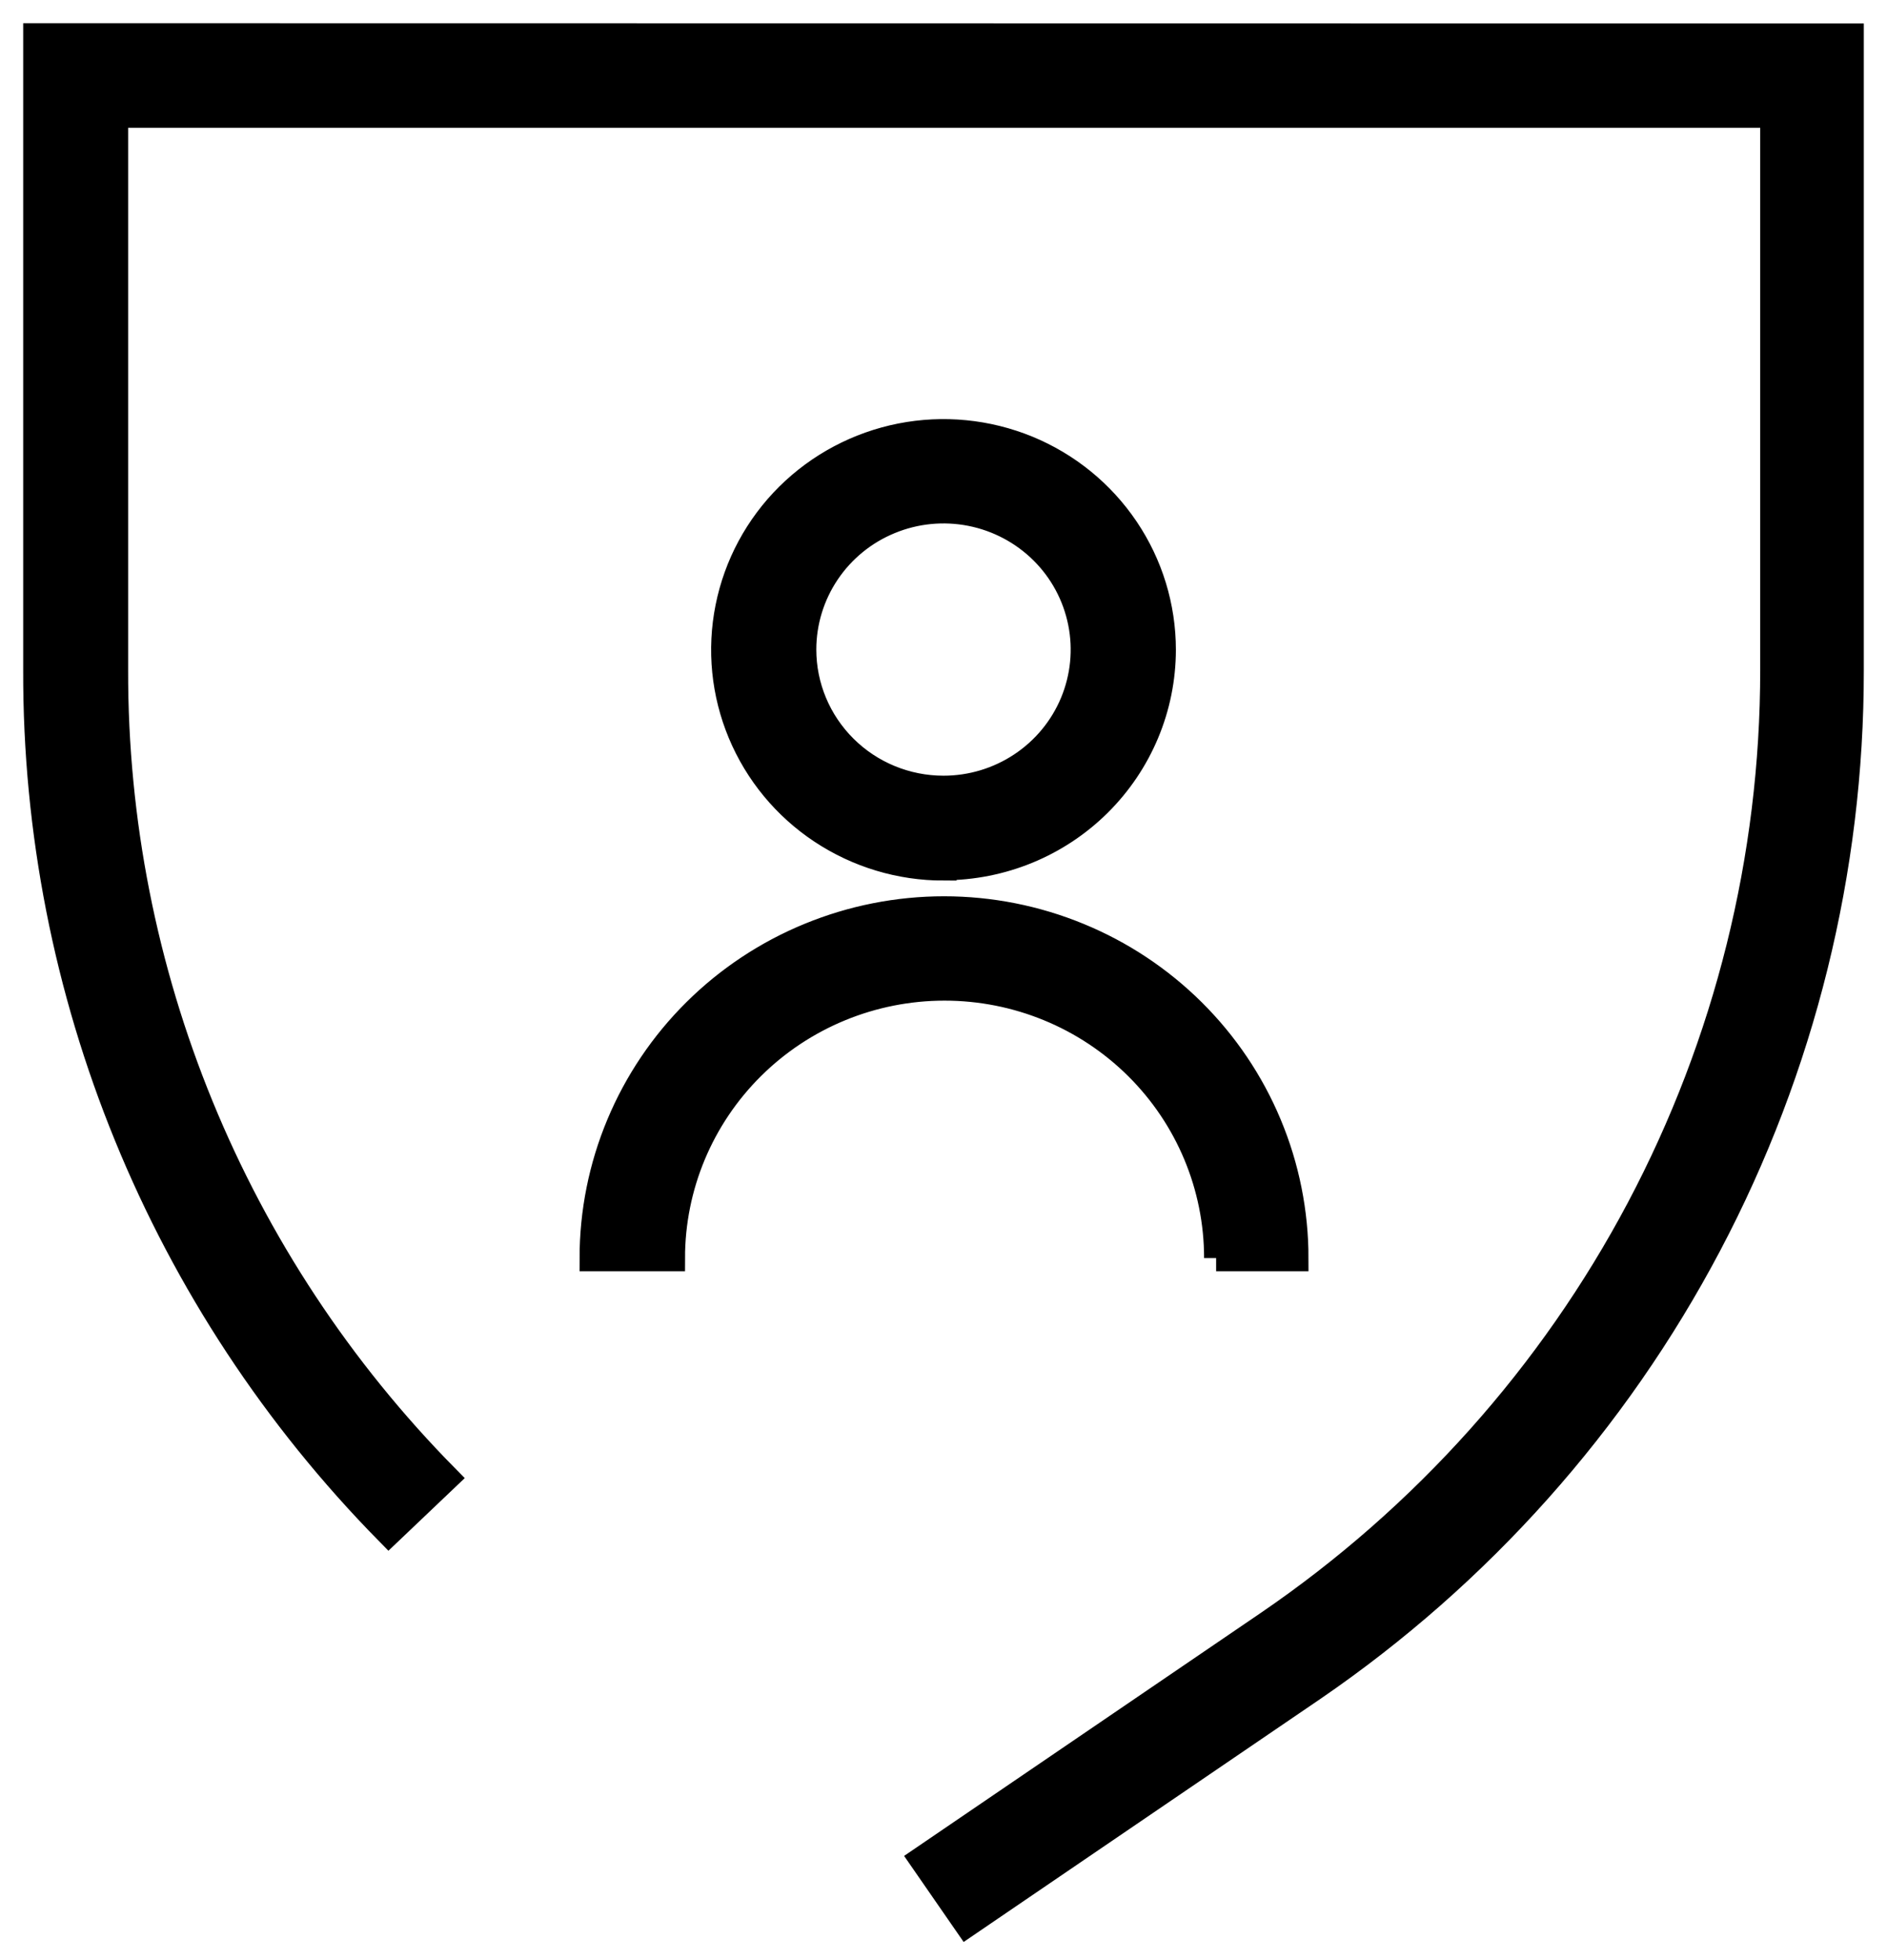 <svg width="52" height="54" viewBox="0 0 52 54" fill="none" xmlns="http://www.w3.org/2000/svg">
<path fill-rule="evenodd" clip-rule="evenodd" d="M33.513 34.66H35.697C35.697 33.399 35.447 32.149 34.96 30.984C34.474 29.818 33.76 28.759 32.861 27.867C31.962 26.975 30.895 26.267 29.72 25.785C28.545 25.302 27.286 25.053 26.015 25.053C24.743 25.053 23.484 25.302 22.309 25.785C21.134 26.267 20.067 26.975 19.168 27.867C18.269 28.759 17.556 29.818 17.069 30.984C16.582 32.149 16.332 33.399 16.332 34.66H18.516C18.516 32.683 19.308 30.787 20.717 29.389C22.126 27.991 24.037 27.206 26.029 27.206C28.022 27.206 29.933 27.991 31.342 29.389C32.751 30.787 33.542 32.683 33.542 34.66H33.513ZM26 21.731C26.765 21.731 27.512 21.506 28.148 21.084C28.784 20.663 29.279 20.064 29.572 19.363C29.864 18.662 29.941 17.891 29.791 17.147C29.642 16.403 29.274 15.719 28.734 15.183C28.193 14.647 27.504 14.281 26.754 14.133C26.004 13.985 25.227 14.061 24.521 14.352C23.814 14.642 23.211 15.133 22.786 15.764C22.361 16.395 22.134 17.137 22.134 17.895C22.134 18.912 22.542 19.888 23.267 20.607C23.991 21.327 24.975 21.731 26 21.731V21.731ZM26 23.898C24.805 23.898 23.637 23.546 22.643 22.887C21.649 22.229 20.875 21.292 20.418 20.197C19.96 19.101 19.84 17.896 20.074 16.733C20.307 15.57 20.882 14.502 21.727 13.663C22.572 12.825 23.649 12.254 24.821 12.022C25.993 11.791 27.208 11.91 28.312 12.363C29.416 12.817 30.36 13.586 31.024 14.572C31.688 15.557 32.043 16.717 32.043 17.902C32.041 19.491 31.403 21.014 30.27 22.137C29.137 23.26 27.601 23.89 26 23.89V23.898ZM51 1.007V18.466C51.005 23.979 49.66 29.411 47.08 34.294C44.501 39.177 40.764 43.366 36.192 46.499L26.648 53L25.418 51.223L34.962 44.722C39.251 41.791 42.758 37.87 45.18 33.296C47.602 28.722 48.867 23.633 48.867 18.466V3.16H3.17V18.466C3.153 26.782 6.428 34.771 12.292 40.713L10.712 42.216C4.463 35.868 0.975 27.339 1 18.466V1L51 1.007Z" fill="black"/>
<path d="M33.513 34.66H35.697C35.697 33.399 35.447 32.149 34.96 30.984C34.474 29.818 33.76 28.759 32.861 27.867C31.962 26.975 30.895 26.267 29.72 25.785C28.545 25.302 27.286 25.053 26.015 25.053C24.743 25.053 23.484 25.302 22.309 25.785C21.134 26.267 20.067 26.975 19.168 27.867C18.269 28.759 17.556 29.818 17.069 30.984C16.582 32.149 16.332 33.399 16.332 34.66H18.516C18.516 32.683 19.308 30.787 20.717 29.389C22.126 27.991 24.037 27.206 26.029 27.206C28.022 27.206 29.933 27.991 31.342 29.389C32.751 30.787 33.542 32.683 33.542 34.66H33.513ZM26 21.731C26.765 21.731 27.512 21.506 28.148 21.084C28.784 20.663 29.279 20.064 29.572 19.363C29.864 18.662 29.941 17.891 29.791 17.147C29.642 16.403 29.274 15.719 28.734 15.183C28.193 14.647 27.504 14.281 26.754 14.133C26.004 13.985 25.227 14.061 24.521 14.352C23.814 14.642 23.211 15.133 22.786 15.764C22.361 16.395 22.134 17.137 22.134 17.895C22.134 18.912 22.542 19.888 23.267 20.607C23.991 21.327 24.975 21.731 26 21.731V21.731ZM26 23.898C24.805 23.898 23.637 23.546 22.643 22.887C21.649 22.229 20.875 21.292 20.418 20.197C19.96 19.101 19.84 17.896 20.074 16.733C20.307 15.57 20.882 14.502 21.727 13.663C22.572 12.825 23.649 12.254 24.821 12.022C25.993 11.791 27.208 11.91 28.312 12.363C29.416 12.817 30.36 13.586 31.024 14.572C31.688 15.557 32.043 16.717 32.043 17.902C32.041 19.491 31.403 21.014 30.27 22.137C29.137 23.26 27.601 23.89 26 23.89V23.898ZM51 1.007V18.466C51.005 23.979 49.66 29.411 47.08 34.294C44.501 39.177 40.764 43.366 36.192 46.499L26.648 53L25.418 51.223L34.962 44.722C39.251 41.791 42.758 37.87 45.18 33.296C47.602 28.722 48.867 23.633 48.867 18.466V3.16H3.17V18.466C3.153 26.782 6.428 34.771 12.292 40.713L10.712 42.216C4.463 35.868 0.975 27.339 1 18.466V1L51 1.007Z" stroke="black" stroke-width="0.722" stroke-miterlimit="8"/>
</svg>
